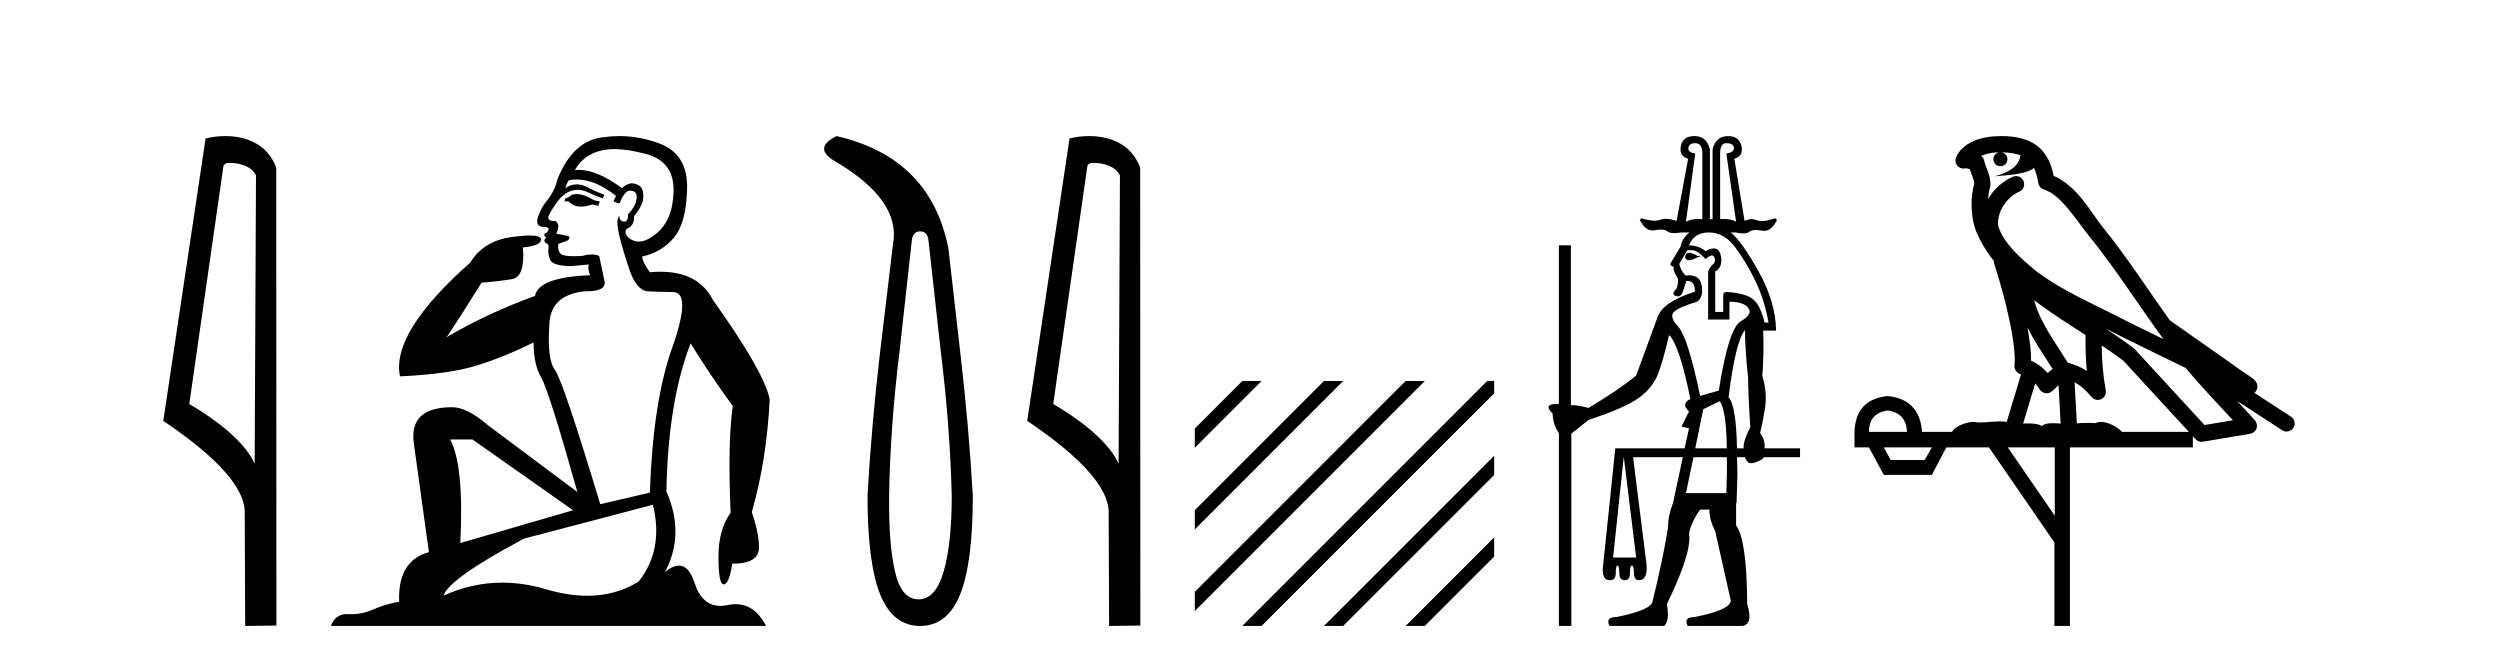 <?xml version='1.0' encoding='UTF-8' standalone='yes'?><svg xmlns='http://www.w3.org/2000/svg' xmlns:xlink='http://www.w3.org/1999/xlink' width='155.0' height='41.0' ><path d='M 14.259 10.1 C 14.884 10.1 15.648 10.34 15.871 10.89 L 15.789 28.751 L 15.789 28.751 C 15.473 28.034 14.531 26.699 11.736 25.046 L 13.858 10.263 C 13.958 10.157 13.955 10.1 14.259 10.1 ZM 15.789 28.751 L 15.789 28.751 C 15.789 28.751 15.789 28.751 15.789 28.751 L 15.789 28.751 L 15.789 28.751 ZM 13.962 8.437 C 13.484 8.437 13.053 8.505 12.747 8.588 L 10.124 26.094 C 11.512 27.044 15.325 29.648 15.173 31.91 L 15.201 38.809 L 17.138 38.783 L 17.127 10.393 C 16.551 8.837 15.12 8.437 13.962 8.437 Z' style='fill:#000000;stroke:none' /><path d='M 35.746 12.036 Q 35.492 12.036 35.373 12.129 Q 35.236 12.266 35.048 12.3 L 34.997 12.488 L 35.27 12.488 Q 35.54 12.81 36.018 12.81 Q 36.327 12.81 36.722 12.676 L 37.098 12.761 L 37.183 12.488 L 36.842 12.419 Q 36.278 12.078 35.902 12.044 Q 35.819 12.036 35.746 12.036 ZM 38.105 9.246 Q 38.944 9.246 40.053 9.55 Q 41.795 10.011 41.761 11.839 Q 41.727 13.649 40.668 14.503 Q 40.074 14.98 39.597 14.98 Q 39.237 14.98 38.943 14.708 Q 38.652 14.401 38.874 14.179 Q 39.318 14.025 39.318 13.393 Q 39.882 12.71 39.882 12.232 Q 39.95 11.395 39.131 11.36 Q 38.755 11.446 38.567 11.668 Q 37.024 10.53 35.865 10.53 Q 35.754 10.53 35.646 10.541 L 35.646 10.541 Q 36.176 9.601 37.235 9.345 Q 37.626 9.246 38.105 9.246 ZM 35.752 11.128 Q 36.919 11.128 38.191 12.146 L 38.037 12.488 Q 38.276 12.607 38.413 12.607 Q 38.721 11.822 39.062 11.822 Q 39.506 11.822 39.472 12.266 Q 39.438 12.761 38.943 13.274 Q 38.943 13.743 38.715 13.743 Q 38.685 13.743 38.652 13.735 Q 38.345 13.649 38.413 13.359 L 38.413 13.359 Q 38.157 13.581 38.396 14.606 Q 38.652 15.648 39.045 16.775 Q 39.438 17.902 40.07 18.056 Q 40.565 18.09 41.727 18.107 Q 42.888 18.124 41.693 21.506 Q 40.48 24.888 40.292 30.542 L 37.217 31.26 Q 34.894 23.573 34.399 22.924 Q 33.921 22.292 34.058 20.225 Q 34.058 18.278 36.278 18.056 Q 36.342 18.058 36.403 18.058 Q 37.62 18.058 37.474 17.407 Q 37.337 16.741 37.149 15.87 Q 36.961 15.776 36.696 15.776 Q 36.432 15.776 36.09 15.87 Q 35.817 15.886 35.597 15.886 Q 34.884 15.886 34.741 15.716 Q 34.553 15.494 34.621 15.118 L 35.151 14.93 Q 35.373 14.811 35.27 14.64 L 34.485 14.486 Q 34.775 13.923 34.433 13.701 Q 34.384 13.704 34.34 13.704 Q 33.989 13.704 33.989 13.461 Q 34.058 13.205 34.485 12.607 Q 34.894 12.01 35.39 11.839 Q 35.603 11.768 35.817 11.768 Q 36.116 11.768 36.415 11.907 Q 36.91 12.146 37.371 12.3 L 37.474 12.078 Q 37.064 11.924 36.585 11.702 Q 36.153 11.429 35.757 11.429 Q 35.387 11.429 35.048 11.668 Q 35.151 11.326 35.27 11.173 Q 35.509 11.128 35.752 11.128 ZM 29.292 27.246 L 35.526 31.635 L 28.54 33.668 Q 28.78 28.851 27.908 27.246 ZM 40.48 31.294 Q 41.163 34.078 39.592 36.059 Q 38.174 36.937 36.409 36.937 Q 35.218 36.937 33.87 36.538 Q 32.48 36.124 31.141 36.124 Q 29.27 36.124 27.498 36.93 Q 27.84 35.871 32.486 33.395 L 40.48 31.294 ZM 38.405 8.437 Q 37.908 8.437 37.405 8.508 Q 35.526 8.696 34.553 11.138 Q 34.399 11.822 33.938 12.402 Q 33.46 12.983 33.306 13.649 Q 33.272 14.076 33.75 14.076 Q 34.211 14.076 33.87 14.452 Q 33.733 14.452 33.75 14.572 Q 33.767 14.708 33.87 14.708 Q 33.648 14.965 33.853 15.067 Q 34.058 15.152 34.006 15.426 Q 33.955 15.682 34.092 16.075 Q 34.211 16.468 35.373 16.502 L 36.5 16.399 L 36.5 16.399 Q 36.432 16.69 36.585 17.065 Q 33.391 17.185 33.169 18.347 Q 30.163 19.44 27.686 20.909 Q 28.728 19.354 29.856 17.527 Q 30.949 17.441 31.752 17.305 Q 32.571 17.151 32.418 15.34 Q 33.545 15.238 33.545 14.845 Q 33.545 14.601 32.852 14.601 Q 32.43 14.601 31.752 14.691 Q 29.975 14.93 29.155 16.28 Q 24.236 20.635 24.8 23.334 Q 27.789 23.197 29.48 22.685 Q 31.171 22.173 33.084 21.233 Q 33.084 22.634 33.562 23.42 Q 34.023 24.205 35.8 30.508 L 30.266 26.374 Q 28.967 25.247 28.028 25.247 Q 25.363 25.247 25.654 27.468 L 26.593 34.232 Q 24.646 34.761 24.748 37.306 Q 23.86 37.46 23.109 37.802 Q 22.46 38.082 21.798 38.082 Q 21.693 38.082 21.589 38.075 Q 21.541 38.072 21.496 38.072 Q 20.801 38.072 20.512 38.809 L 47.5 38.809 Q 46.788 37.457 45.614 37.457 Q 45.379 37.457 45.126 37.511 Q 44.883 37.563 44.665 37.563 Q 43.518 37.563 43.059 36.128 Q 42.72 35.067 42.097 35.067 Q 41.717 35.067 41.231 35.461 Q 42.478 33.104 41.317 30.474 Q 41.419 24.888 42.82 21.284 Q 43.93 23.112 45.433 25.179 Q 45.109 27.399 45.297 31.789 Q 44.545 32.831 44.545 34.522 Q 44.545 36.23 44.863 36.23 Q 44.866 36.23 44.87 36.23 Q 45.211 36.213 45.399 34.949 Q 47.056 34.949 47.056 33.958 Q 47.056 33.019 46.612 31.755 Q 47.534 28.527 47.722 24.769 Q 47.398 23.078 44.204 18.603 Q 43.311 16.848 40.932 16.848 Q 40.624 16.848 40.292 16.878 Q 39.848 16.28 39.814 15.904 Q 41.009 15.648 41.778 14.742 Q 42.547 13.837 42.598 11.719 Q 42.666 9.601 40.941 8.918 Q 39.695 8.437 38.405 8.437 Z' style='fill:#000000;stroke:none' /><path d='M 57.05 14.346 Q 57.496 14.346 57.565 14.896 L 58.321 21.733 Q 58.905 26.44 59.008 30.735 Q 59.008 33.69 58.51 35.425 Q 58.012 37.16 56.946 37.16 Q 55.881 37.16 55.486 35.425 Q 55.091 33.69 55.125 30.735 Q 55.194 26.44 55.778 21.733 L 56.534 14.896 Q 56.603 14.346 57.05 14.346 ZM 51.861 8.437 Q 50.418 9.158 51.69 9.949 Q 55.881 12.388 55.366 15.137 L 54.576 21.733 Q 54.026 26.44 53.786 30.735 Q 53.786 34.927 54.576 36.868 Q 55.366 38.809 57.05 38.809 Q 58.733 38.809 59.523 36.868 Q 60.314 34.927 60.314 30.735 Q 60.073 26.44 59.523 21.733 L 58.802 15.411 Q 57.702 9.777 51.861 8.437 Z' style='fill:#000000;stroke:none' /><path d='M 67.823 10.1 C 68.448 10.1 69.213 10.34 69.436 10.89 L 69.353 28.751 L 69.353 28.751 C 69.037 28.034 68.096 26.699 65.3 25.046 L 67.422 10.263 C 67.522 10.157 67.519 10.1 67.823 10.1 ZM 69.353 28.751 L 69.353 28.751 C 69.353 28.751 69.353 28.751 69.353 28.751 L 69.353 28.751 L 69.353 28.751 ZM 67.526 8.437 C 67.048 8.437 66.617 8.505 66.311 8.588 L 63.688 26.094 C 65.076 27.044 68.889 29.648 68.737 31.91 L 68.765 38.809 L 70.702 38.783 L 70.691 10.393 C 70.115 8.837 68.684 8.437 67.526 8.437 Z' style='fill:#000000;stroke:none' /><path d='M 77.022 23.623 L 74.077 26.569 L 74.077 27.762 L 77.917 23.921 L 78.215 23.623 ZM 82.084 23.623 L 74.077 31.631 L 74.077 32.824 L 82.979 23.921 L 83.277 23.623 ZM 87.146 23.623 L 74.077 36.693 L 74.077 37.886 L 88.041 23.921 L 88.339 23.623 ZM 92.208 23.623 L 77.32 38.511 L 77.022 38.809 L 78.215 38.809 L 92.638 24.387 L 92.638 23.623 ZM 92.638 28.256 L 82.382 38.511 L 82.084 38.809 L 83.277 38.809 L 92.638 29.449 L 92.638 28.256 ZM 92.638 33.318 L 87.445 38.511 L 87.146 38.809 L 88.339 38.809 L 92.638 34.511 L 92.638 33.318 Z' style='fill:#000000;stroke:none' /><path d='M 105.106 8.877 Q 105.546 8.877 105.546 9.511 L 105.546 13.586 Q 105.42 13.575 105.303 13.575 Q 104.836 13.575 104.528 13.751 L 105.106 9.511 Q 104.638 9.456 104.679 9.167 Q 104.72 8.877 105.106 8.877 ZM 107.033 8.877 Q 107.474 8.877 107.502 9.167 Q 107.529 9.456 107.033 9.511 L 107.639 13.751 Q 107.353 13.575 106.89 13.575 Q 106.775 13.575 106.648 13.586 L 106.648 9.511 Q 106.648 8.877 107.033 8.877 ZM 104.727 15.67 Q 104.502 15.67 104.473 15.954 Q 104.528 16.133 104.72 16.133 Q 104.913 16.133 105.244 15.954 Q 105.602 15.899 105.244 15.872 Q 104.916 15.67 104.727 15.67 ZM 105.96 14.412 Q 106.896 14.412 107.584 15.335 Q 108.273 16.257 108.837 17.427 Q 109.402 18.598 109.649 20.002 L 109.402 20.002 Q 109.154 18.956 108.713 18.57 Q 108.273 18.185 107.061 18.102 Q 106.841 18.102 106.841 18.295 L 106.841 19.341 L 106.345 19.341 L 106.345 16.835 Q 106.841 16.56 106.689 15.844 Q 106.595 15.401 106.254 15.401 Q 106.043 15.401 105.739 15.569 Q 105.299 15.211 104.72 15.211 Q 105.023 14.412 105.96 14.412 ZM 104.886 15.514 Q 105.271 15.514 105.739 16.064 Q 105.996 15.839 106.141 15.839 Q 106.244 15.839 106.29 15.954 Q 106.4 16.23 106.194 16.395 Q 105.987 16.56 105.904 16.835 L 105.904 19.809 L 107.226 19.809 L 107.226 18.708 Q 108.107 18.708 108.396 19.093 Q 108.686 19.479 107.928 19.919 Q 107.171 20.36 106.565 24.215 L 105.409 24.546 Q 104.638 20.883 104.046 20.25 Q 103.454 19.617 103.812 19.314 Q 104.17 19.011 105.216 18.708 Q 105.629 18.432 105.505 17.703 Q 105.398 17.069 104.718 17.069 Q 104.616 17.069 104.5 17.083 Q 104.197 16.753 104.115 16.367 L 104.61 15.514 ZM 106.62 24.876 Q 107.033 25.399 107.061 27.795 L 105.106 27.795 L 105.602 25.372 L 106.62 24.876 ZM 108.19 20.47 Q 108.19 21.682 108.383 23.417 Q 108.383 24.435 108.52 26.473 Q 108.052 27.409 108.107 27.795 L 107.694 27.795 Q 107.639 25.124 107.171 24.628 Q 107.612 21.103 108.19 20.47 ZM 107.061 28.346 Q 107.089 29.144 107.033 30.576 L 104.528 30.576 L 104.996 28.346 ZM 100.673 28.318 L 101.444 34.569 L 100.012 34.569 L 100.673 28.318 ZM 105.051 8.437 Q 104.335 8.437 104.211 9.056 Q 104.087 9.676 104.665 9.841 L 103.949 13.696 Q 103.558 13.566 103.272 13.566 Q 103.076 13.566 102.931 13.627 Q 102.795 13.685 102.596 13.685 Q 102.27 13.685 101.774 13.531 L 101.664 13.641 Q 102 14.289 102.461 14.289 Q 102.529 14.289 102.6 14.275 Q 102.81 14.233 102.972 14.233 Q 103.235 14.233 103.371 14.343 Q 103.507 14.454 103.802 14.454 Q 103.983 14.454 104.225 14.412 L 104.748 14.412 Q 104.28 14.77 104.197 15.293 L 103.564 16.34 Q 103.536 16.477 103.784 16.56 Q 103.674 16.698 104.032 17.276 Q 104.06 17.579 103.949 17.882 Q 103.591 18.24 103.894 18.35 Q 103.966 18.376 104.028 18.376 Q 104.23 18.376 104.335 18.102 L 104.555 17.414 Q 104.576 17.413 104.597 17.413 Q 105.105 17.413 105.078 18.075 L 105.106 18.075 Q 103.096 18.708 102.765 19.672 Q 102.27 21.048 101.444 23.279 Q 100.425 24.132 98.497 25.289 Q 97.798 25.12 97.5 25.12 Q 97.458 25.12 97.423 25.124 L 97.396 25.096 L 97.396 15.211 L 96.652 15.211 L 96.652 25.041 Q 96.609 25.04 96.568 25.04 Q 95.633 25.04 96.267 25.647 Q 96.267 26.28 96.652 26.859 L 96.652 38.809 L 97.423 38.809 L 97.423 26.886 L 98.497 26.032 Q 100.755 25.289 101.623 24.656 Q 102.49 24.022 102.82 23.127 Q 103.151 22.232 103.481 20.773 Q 104.115 21.351 104.803 24.738 Q 104.197 25.041 104.72 25.509 L 104.252 26.446 L 104.72 26.556 L 104.445 27.795 L 100.149 27.795 L 99.406 34.927 Q 99.241 35.973 99.819 35.973 Q 100.177 35.973 100.177 35.533 Q 100.177 35.064 100.287 35.064 Q 100.397 35.064 100.397 35.533 Q 100.397 35.973 100.728 35.973 Q 101.058 35.973 101.058 35.533 Q 101.058 35.064 101.168 35.064 Q 101.306 35.064 101.306 35.533 Q 101.306 35.973 101.609 35.973 Q 102.187 35.973 102.077 34.927 L 101.251 28.346 L 104.335 28.346 L 103.729 31.182 Q 103.399 32.035 103.426 32.669 Q 103.096 34.706 102.462 37.267 Q 102.407 37.818 100.204 38.259 Q 99.516 38.259 99.791 38.809 L 103.178 38.809 Q 103.536 38.479 103.344 37.46 Q 104.913 34.238 104.72 33.082 Q 104.858 32.366 105.409 31.595 L 105.987 31.595 Q 105.96 32.173 106.345 32.944 L 107.309 37.24 Q 107.281 37.818 105.051 38.259 Q 104.362 38.259 104.638 38.809 L 108.025 38.809 Q 108.713 38.699 108.328 37.46 Q 108.3 33.44 107.639 32.586 L 107.639 31.182 L 107.667 31.182 L 107.722 29.364 L 107.694 28.346 L 108.19 28.346 Q 108.293 28.717 108.59 28.717 Q 108.689 28.717 108.81 28.676 Q 109.291 28.511 109.346 28.346 L 111.604 28.346 L 111.604 27.795 L 109.402 27.795 Q 109.457 27.272 109.126 26.859 Q 109.236 26.446 109.415 25.413 Q 109.594 24.38 109.264 23.306 Q 109.374 21.902 109.319 20.498 L 110.118 20.498 Q 110.09 18.735 109.044 16.849 Q 107.997 14.963 107.309 14.412 L 107.612 14.412 Q 107.887 14.472 108.084 14.472 Q 108.341 14.472 108.465 14.371 Q 108.602 14.26 108.865 14.26 Q 109.027 14.26 109.236 14.302 Q 109.305 14.316 109.371 14.316 Q 109.835 14.316 110.173 13.641 L 110.062 13.531 Q 109.547 13.709 109.221 13.709 Q 109.042 13.709 108.92 13.655 Q 108.768 13.588 108.603 13.588 Q 108.394 13.588 108.162 13.696 L 107.529 9.841 Q 108.107 9.676 107.97 9.056 Q 107.832 8.437 107.144 8.437 Q 106.373 8.437 106.18 9.263 L 106.18 13.586 L 106.015 13.586 L 106.015 9.263 Q 105.822 8.437 105.051 8.437 Z' style='fill:#000000;stroke:none' /><path d='M 124.103 9.444 C 124.557 9.448 124.955 9.513 125.271 9.628 C 125.218 10.005 124.986 10.588 123.663 10.932 C 124.894 10.843 125.698 10.742 126.113 10.414 C 126.263 10.752 126.345 11.134 126.38 11.353 C 126.411 11.541 126.546 11.696 126.729 11.752 C 127.783 12.075 128.709 13.629 129.598 14.728 C 131.2 16.707 132.586 18.912 134.133 21.026 C 133.419 20.676 132.706 20.326 131.989 19.976 C 129.996 18.928 127.949 18.102 126.241 16.81 C 125.248 15.983 124.264 15.129 123.894 14.04 C 123.767 13.201 124.395 12.229 125.19 11.883 C 125.407 11.792 125.532 11.563 125.49 11.332 C 125.449 11.1 125.253 10.928 125.018 10.918 C 125.01 10.918 125.003 10.918 124.996 10.918 C 124.924 10.918 124.854 10.933 124.788 10.963 C 124.153 11.24 123.608 11.735 123.263 12.342 C 123.28 12.085 123.316 11.822 123.389 11.585 C 123.406 11.529 123.414 11.47 123.41 11.411 C 123.394 11.099 123.341 10.882 123.272 10.698 C 123.203 10.514 123.129 10.35 123.006 9.924 C 122.976 9.821 122.914 9.73 122.83 9.665 C 123.066 9.561 123.362 9.477 123.719 9.454 C 123.791 9.449 123.86 9.449 123.93 9.447 L 123.93 9.447 C 123.735 9.49 123.589 9.664 123.589 9.872 C 123.589 10.112 123.785 10.307 124.025 10.307 C 124.266 10.307 124.461 10.112 124.461 9.872 C 124.461 9.658 124.306 9.481 124.103 9.444 ZM 126.117 18.609 C 127.139 19.396 128.231 20.083 129.303 20.769 C 129.295 21.509 129.313 22.253 129.382 22.999 C 129.033 22.771 128.65 22.6 128.206 22.492 C 127.546 21.42 126.822 20.432 126.379 19.384 C 126.288 19.167 126.202 18.896 126.117 18.609 ZM 125.697 20.299 C 126.158 21.223 126.746 22.054 127.264 22.877 C 127.164 22.944 127.075 23.014 127.003 23.082 C 126.984 23.099 126.974 23.111 126.957 23.128 C 126.672 22.8 126.325 22.534 125.922 22.361 C 125.938 21.773 125.842 21.065 125.697 20.299 ZM 130.558 20.376 L 130.558 20.376 C 130.887 20.539 131.215 20.703 131.536 20.872 C 131.54 20.874 131.545 20.876 131.549 20.878 C 132.866 21.52 134.181 22.18 135.513 22.816 C 136.452 23.947 137.465 24.996 138.44 26.055 C 137.853 26.154 137.267 26.252 136.68 26.351 C 135.238 24.783 133.797 23.216 132.355 21.648 C 132.335 21.626 132.313 21.606 132.289 21.588 C 131.727 21.162 131.144 20.763 130.558 20.376 ZM 126.184 23.766 C 126.282 23.877 126.373 24.001 126.457 24.141 C 126.53 24.261 126.65 24.345 126.787 24.373 C 126.82 24.38 126.854 24.383 126.887 24.383 C 126.992 24.383 127.095 24.35 127.181 24.288 C 127.392 24.135 127.52 23.989 127.629 23.876 L 127.76 26.261 C 127.591 26.25 127.42 26.239 127.26 26.239 C 126.979 26.239 126.731 26.275 126.589 26.42 C 126.42 26.29 126.116 26.253 125.738 26.253 C 125.641 26.253 125.539 26.256 125.433 26.26 L 126.184 23.766 ZM 117.041 25.452 C 117.803 25.556 118.199 25.997 118.229 26.774 L 115.876 26.774 C 115.876 25.997 116.264 25.556 117.041 25.452 ZM 130.305 21.42 L 130.305 21.42 C 130.767 21.727 131.219 22.039 131.651 22.365 C 133.003 23.835 134.354 25.304 135.706 26.774 L 131.561 26.774 C 131.273 26.454 130.686 26.157 130.251 26.157 C 130.128 26.157 130.017 26.181 129.928 26.235 C 129.79 26.223 129.645 26.218 129.496 26.218 C 129.261 26.218 129.014 26.23 128.765 26.245 L 128.625 23.705 L 128.625 23.705 C 129.004 23.898 129.312 24.18 129.68 24.618 C 129.778 24.734 129.92 24.796 130.064 24.796 C 130.136 24.796 130.21 24.78 130.278 24.748 C 130.484 24.651 130.599 24.427 130.557 24.203 C 130.387 23.286 130.318 22.359 130.305 21.42 ZM 119.776 27.738 L 119.327 28.522 L 117.221 28.522 L 116.795 27.738 ZM 127.396 27.738 L 127.396 31.974 L 124.482 27.738 ZM 124.115 8.437 C 124.099 8.437 124.083 8.437 124.066 8.437 C 123.931 8.438 123.794 8.443 123.656 8.452 L 123.655 8.452 C 122.484 8.528 121.605 9.003 121.28 9.749 C 121.205 9.923 121.233 10.125 121.355 10.271 C 121.452 10.387 121.594 10.451 121.74 10.451 C 121.779 10.451 121.817 10.447 121.855 10.438 C 121.885 10.431 121.891 10.427 121.897 10.427 C 121.903 10.427 121.909 10.432 121.947 10.441 C 121.984 10.449 122.046 10.467 122.13 10.489 C 122.221 10.772 122.292 10.942 122.332 11.049 C 122.377 11.17 122.391 11.213 122.403 11.386 C 122.142 12.318 122.244 13.254 122.341 13.729 C 122.502 14.516 122.989 15.378 123.626 16.194 C 123.624 16.255 123.629 16.316 123.649 16.375 C 123.957 17.319 124.317 18.6 124.574 19.795 C 124.831 20.99 124.968 22.136 124.898 22.638 C 124.863 22.892 125.025 23.132 125.274 23.194 C 125.285 23.197 125.295 23.201 125.306 23.203 L 124.417 26.155 C 124.272 26.133 124.126 26.126 123.98 26.126 C 123.547 26.126 123.12 26.195 122.777 26.195 C 122.664 26.195 122.56 26.187 122.468 26.167 C 122.437 26.16 122.398 26.157 122.353 26.157 C 121.995 26.157 121.245 26.375 121.025 26.774 L 119.17 26.774 C 119.066 25.429 118.356 24.69 117.041 24.555 C 115.711 24.69 115.024 25.429 114.979 26.774 L 114.979 27.738 L 115.876 27.738 L 116.795 29.441 L 119.776 29.441 L 120.672 27.738 L 123.316 27.738 L 127.373 33.632 L 127.373 38.809 L 128.337 38.809 L 128.337 27.738 L 135.957 27.738 L 135.957 27.048 C 136.013 27.109 136.069 27.17 136.125 27.23 C 136.221 27.335 136.355 27.392 136.495 27.392 C 136.522 27.392 136.55 27.39 136.577 27.386 C 137.556 27.221 138.535 27.057 139.513 26.893 C 139.694 26.863 139.844 26.737 139.904 26.564 C 139.965 26.392 139.927 26.2 139.805 26.064 C 139.44 25.655 139.069 25.253 138.698 24.854 L 138.698 24.854 L 141.493 26.674 C 141.577 26.729 141.672 26.756 141.766 26.756 C 141.93 26.756 142.091 26.675 142.188 26.527 C 142.339 26.295 142.273 25.984 142.041 25.833 L 139.772 24.356 C 139.82 24.317 139.866 24.268 139.9 24.202 C 139.982 24.047 139.96 23.886 139.933 23.803 C 139.906 23.72 139.877 23.679 139.853 23.647 C 139.76 23.519 139.711 23.498 139.645 23.446 C 139.578 23.395 139.504 23.343 139.424 23.288 C 139.262 23.178 139.076 23.056 138.916 22.949 C 138.756 22.842 138.606 22.73 138.601 22.726 C 138.585 22.711 138.568 22.698 138.551 22.686 C 137.213 21.745 135.875 20.805 134.538 19.865 C 134.533 19.862 134.529 19.86 134.524 19.857 C 133.165 17.95 131.879 15.95 130.379 14.096 C 129.648 13.194 128.796 11.524 127.321 10.901 C 127.239 10.459 127.056 9.754 126.505 9.217 C 125.909 8.638 125.048 8.437 124.115 8.437 Z' style='fill:#000000;stroke:none' /></svg>